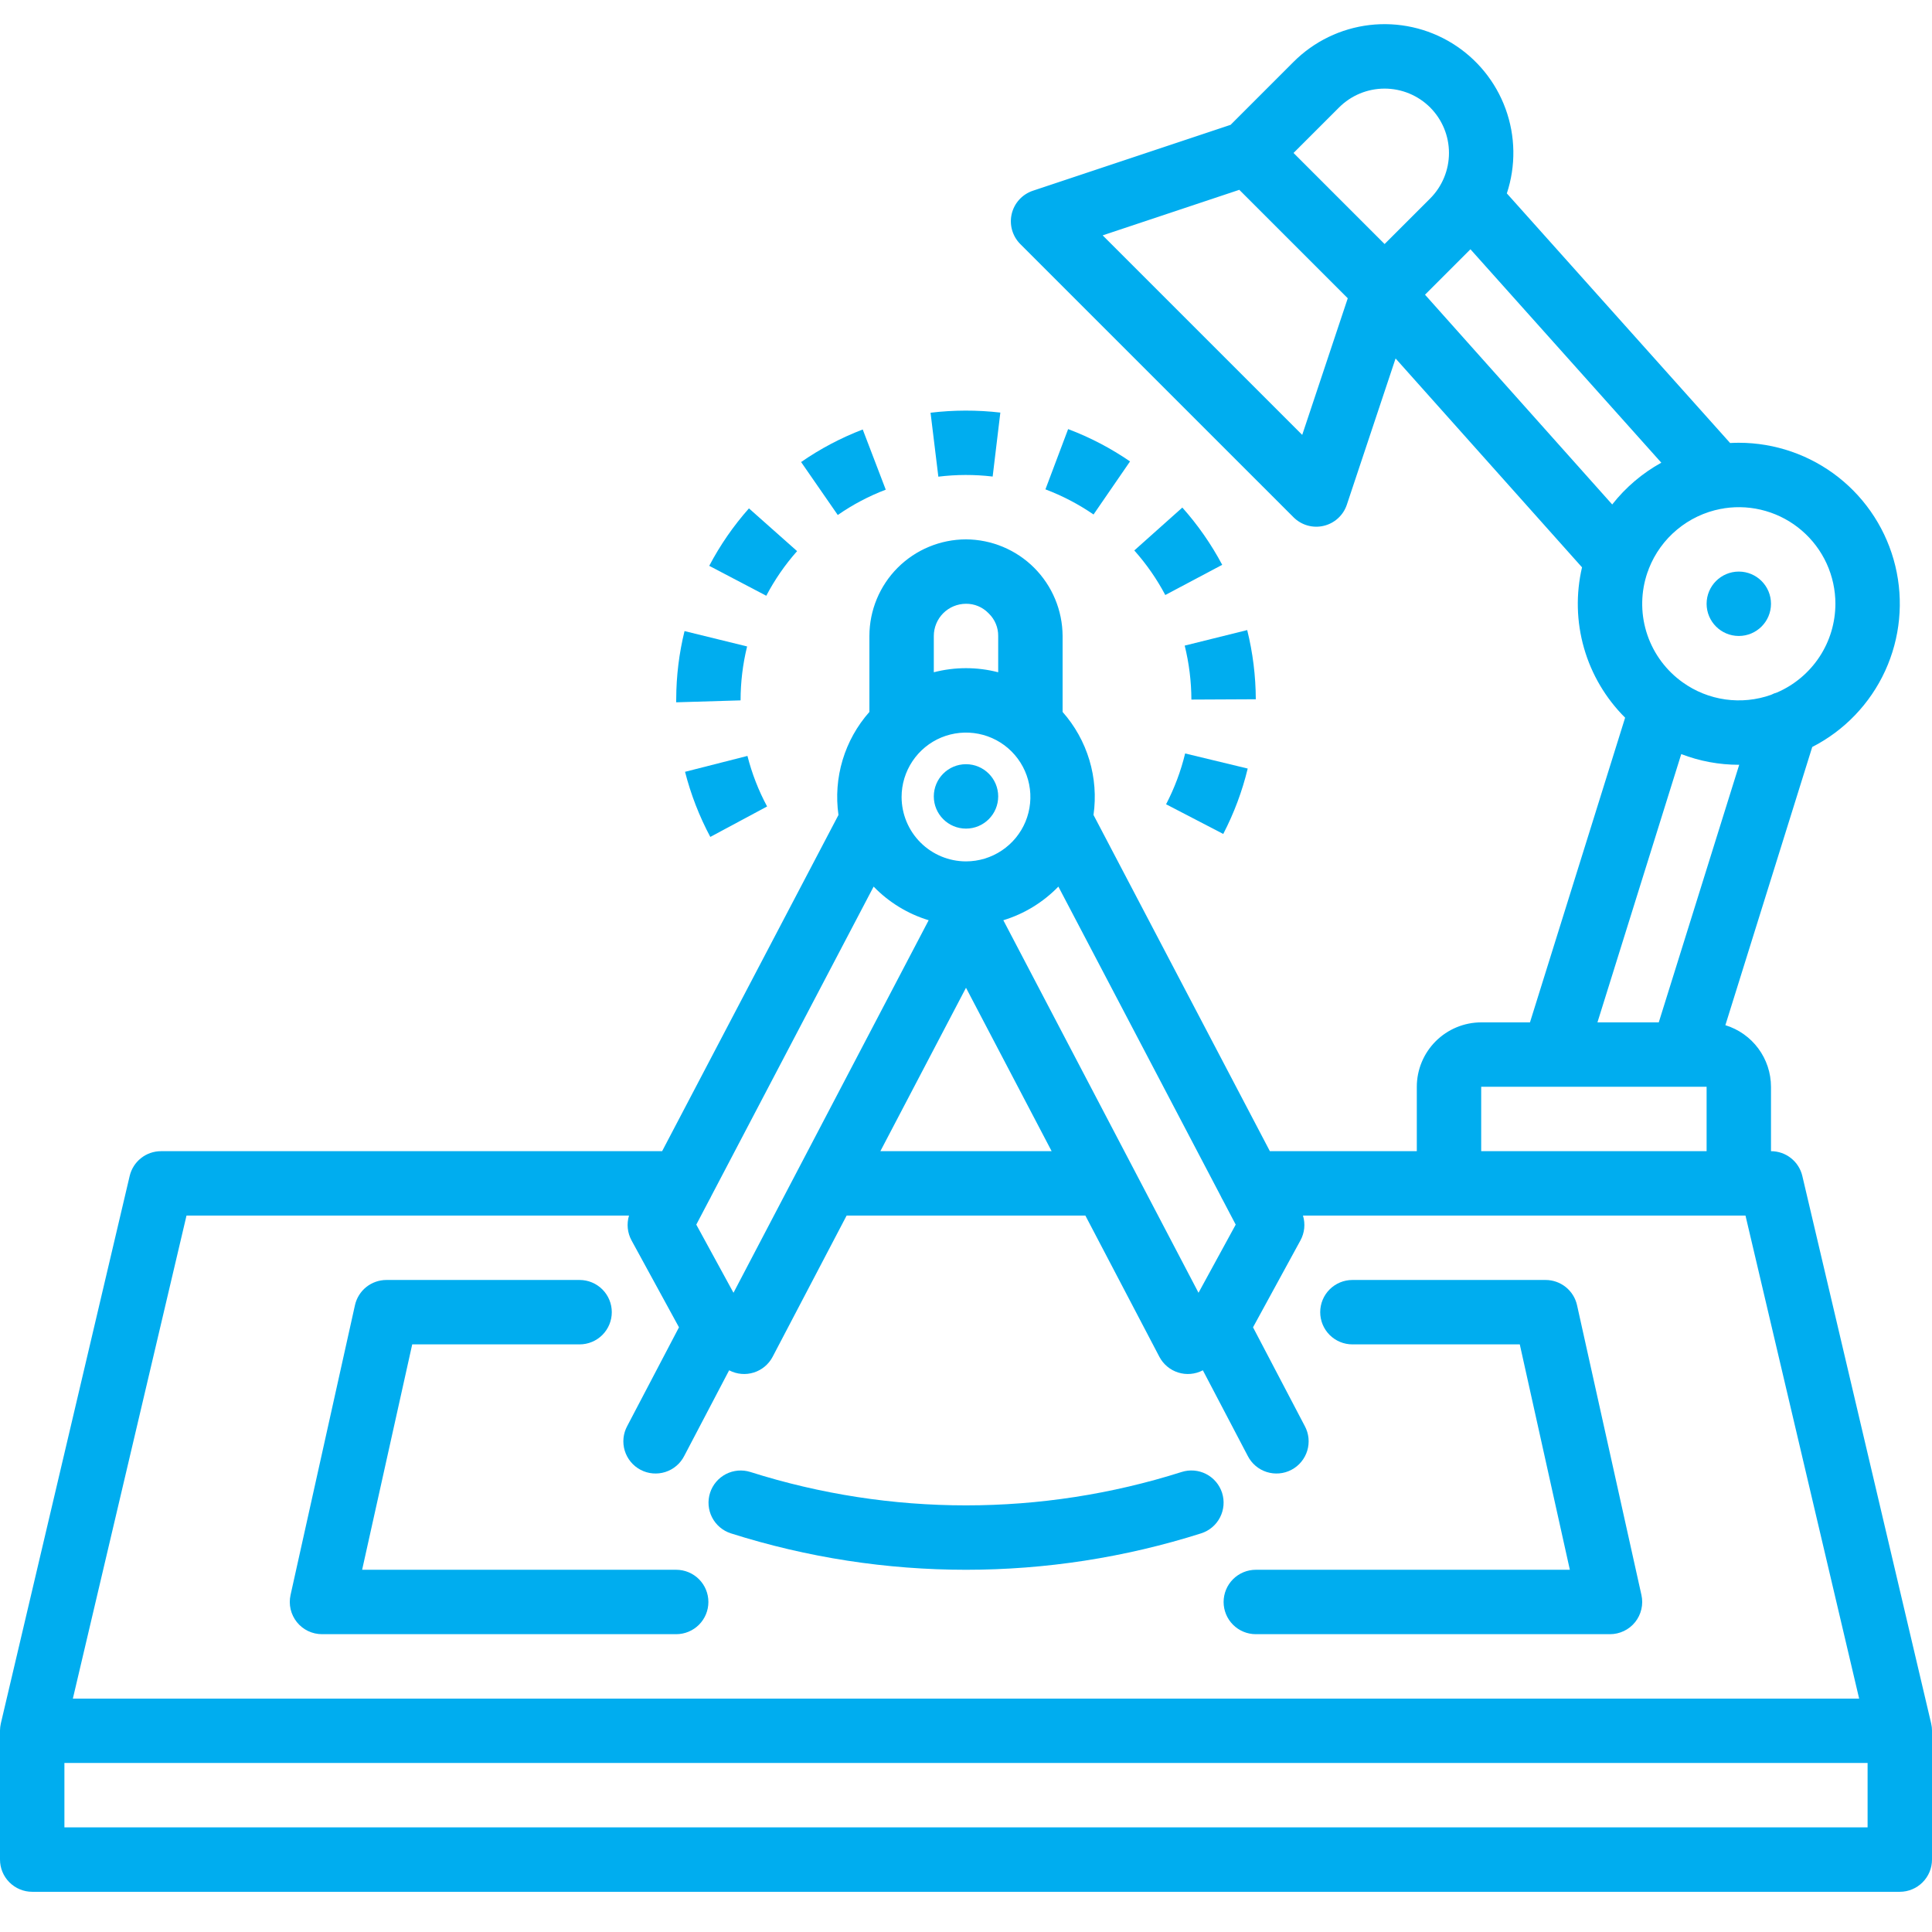 <svg width="80" height="80" viewBox="0 0 80 80" fill="none" xmlns="http://www.w3.org/2000/svg">
<path d="M50.604 61.816C50.496 61.48 50.259 61.199 49.945 61.037C49.631 60.875 49.265 60.844 48.928 60.952C43.119 62.795 36.881 62.795 31.072 60.952C30.736 60.846 30.371 60.877 30.058 61.039C29.744 61.202 29.508 61.482 29.401 61.818C29.294 62.154 29.324 62.519 29.485 62.832C29.646 63.146 29.925 63.383 30.261 63.492C36.598 65.504 43.402 65.504 49.739 63.492C50.076 63.384 50.356 63.147 50.518 62.833C50.68 62.519 50.711 62.153 50.604 61.816Z" fill="#00ADEF"/>
<path d="M30.936 26.768L28.345 26.132C28.119 27.049 28.004 27.99 28.001 28.934L27.998 29.081L30.666 29.001C30.666 28.248 30.756 27.499 30.936 26.768V26.768Z" fill="#00ADEF"/>
<path d="M41.104 19.733L41.422 17.084C40.462 16.973 39.492 16.975 38.532 17.09L38.855 19.738C39.602 19.646 40.357 19.644 41.104 19.733V19.733Z" fill="#00ADEF"/>
<path d="M36.677 20.276L35.724 17.784C34.822 18.13 33.965 18.582 33.172 19.132L34.69 21.325C35.307 20.896 35.974 20.544 36.677 20.276V20.276Z" fill="#00ADEF"/>
<path d="M28.366 31.959C28.606 32.897 28.957 33.802 29.412 34.655L31.764 33.394C31.408 32.732 31.135 32.029 30.95 31.301L28.366 31.959Z" fill="#00ADEF"/>
<path d="M33.006 22.821L31.012 21.051C30.37 21.775 29.818 22.573 29.368 23.43L31.73 24.669C32.079 24.004 32.507 23.383 33.006 22.821Z" fill="#00ADEF"/>
<path d="M46.969 22.793C47.469 23.354 47.9 23.973 48.252 24.638L50.609 23.388C50.155 22.534 49.601 21.738 48.958 21.017L46.969 22.793Z" fill="#00ADEF"/>
<path d="M51.644 26.09L49.056 26.733C49.237 27.464 49.33 28.214 49.333 28.968L52 28.955C51.996 27.989 51.877 27.027 51.644 26.09V26.09Z" fill="#00ADEF"/>
<path d="M46.792 19.107C45.995 18.559 45.134 18.109 44.229 17.768L43.289 20.263C43.992 20.529 44.661 20.878 45.281 21.304L46.792 19.107Z" fill="#00ADEF"/>
<path d="M48.285 33.303L50.652 34.532C51.097 33.674 51.438 32.764 51.665 31.824L49.074 31.199C48.897 31.93 48.632 32.636 48.285 33.303Z" fill="#00ADEF"/>
<path d="M80 71.664C80 71.655 79.999 71.646 79.999 71.637C79.998 71.597 79.996 71.558 79.992 71.519C79.99 71.507 79.987 71.495 79.986 71.482C79.981 71.446 79.975 71.41 79.967 71.375C79.966 71.371 79.966 71.367 79.965 71.362L74.631 48.696C74.562 48.403 74.397 48.142 74.161 47.956C73.926 47.769 73.634 47.668 73.333 47.668V45.001C73.332 44.43 73.148 43.874 72.808 43.415C72.468 42.956 71.99 42.618 71.444 42.451L75.041 30.931C76.372 30.25 77.436 29.139 78.06 27.78C78.684 26.42 78.832 24.89 78.481 23.435C78.13 21.981 77.3 20.687 76.125 19.762C74.949 18.837 73.496 18.334 72 18.334C71.879 18.334 71.759 18.338 71.64 18.344L62.395 8.008C62.772 6.868 62.754 5.635 62.343 4.507C61.932 3.379 61.153 2.423 60.131 1.793C59.109 1.163 57.905 0.897 56.713 1.036C55.52 1.176 54.41 1.714 53.562 2.563L50.956 5.169L42.769 7.898C42.554 7.97 42.36 8.096 42.207 8.263C42.053 8.431 41.946 8.635 41.893 8.856C41.841 9.078 41.846 9.309 41.908 9.527C41.971 9.746 42.087 9.945 42.248 10.106L53.562 21.419C53.723 21.58 53.922 21.697 54.14 21.759C54.359 21.821 54.59 21.827 54.811 21.774C55.032 21.722 55.237 21.614 55.404 21.461C55.572 21.308 55.698 21.114 55.77 20.898L57.788 14.843L65.508 23.492C65.25 24.596 65.278 25.747 65.591 26.837C65.903 27.927 66.49 28.918 67.293 29.718L63.353 42.334H61.333C60.626 42.335 59.949 42.617 59.449 43.116C58.949 43.616 58.667 44.294 58.667 45.001V47.668H52.583L45.28 33.746C45.388 32.985 45.33 32.209 45.109 31.472C44.888 30.736 44.509 30.056 44 29.48V26.334C43.995 25.275 43.572 24.261 42.823 23.511C42.074 22.762 41.059 22.339 40 22.334C38.939 22.336 37.922 22.758 37.172 23.507C36.423 24.257 36.001 25.274 36 26.334V29.479C35.49 30.055 35.111 30.735 34.89 31.472C34.669 32.208 34.611 32.984 34.719 33.746L27.417 47.668H6.667C6.366 47.668 6.074 47.769 5.839 47.956C5.603 48.142 5.438 48.403 5.369 48.696L0.035 71.362C0.034 71.367 0.034 71.371 0.033 71.375C0.025 71.41 0.019 71.446 0.014 71.482C0.013 71.495 0.01 71.507 0.009 71.519C0.004 71.558 0.002 71.597 0.001 71.637C0.001 71.646 0 71.655 0 71.664V77.001C0 77.355 0.14 77.694 0.391 77.944C0.641 78.194 0.98 78.335 1.333 78.335H78.667C79.02 78.335 79.359 78.194 79.609 77.944C79.859 77.694 80 77.355 80 77.001V71.664ZM76 25.001C75.999 25.781 75.771 26.544 75.343 27.195C74.914 27.847 74.305 28.36 73.59 28.671C73.503 28.695 73.418 28.729 73.337 28.771C72.73 28.987 72.08 29.052 71.442 28.962C70.804 28.872 70.198 28.629 69.674 28.253C69.64 28.224 69.603 28.197 69.566 28.173C68.9 27.663 68.412 26.957 68.17 26.155C67.928 25.352 67.945 24.494 68.218 23.702C68.24 23.651 68.259 23.6 68.275 23.547C68.522 22.917 68.924 22.36 69.445 21.928C69.965 21.495 70.586 21.201 71.25 21.073C71.305 21.067 71.359 21.057 71.412 21.045C71.981 20.96 72.561 20.999 73.113 21.159C73.666 21.319 74.177 21.596 74.612 21.972C75.048 22.347 75.397 22.812 75.637 23.335C75.876 23.858 76 24.426 76 25.001ZM59.219 4.449C59.718 4.949 59.999 5.627 59.999 6.334C59.999 7.041 59.718 7.719 59.219 8.22L57.333 10.105L53.562 6.334L55.448 4.449C55.948 3.949 56.626 3.669 57.333 3.669C58.04 3.669 58.718 3.949 59.219 4.449V4.449ZM53.922 18.008L45.659 9.746L51.317 7.86L55.808 12.351L53.922 18.008ZM59.007 12.203L60.888 10.322L68.791 19.159C68.005 19.594 67.313 20.182 66.758 20.889L59.007 12.203ZM69.617 31.225C70.377 31.518 71.185 31.668 72 31.668H72.017L68.686 42.334H66.147L69.617 31.225ZM61.333 45.001H64.329H64.334H64.338H69.663H69.667H69.671H70.667V47.668H61.333V45.001ZM50.551 49.533C50.575 49.587 50.602 49.64 50.633 49.69L51.168 50.709L49.628 53.531L41.546 38.105C42.411 37.842 43.195 37.362 43.825 36.712L50.551 49.533ZM37.333 33.001C37.333 32.474 37.49 31.958 37.783 31.52C38.076 31.081 38.492 30.739 38.979 30.537C39.467 30.336 40.003 30.283 40.52 30.386C41.037 30.488 41.513 30.742 41.886 31.116C42.258 31.488 42.513 31.964 42.615 32.481C42.718 32.998 42.665 33.534 42.464 34.022C42.262 34.509 41.92 34.925 41.481 35.218C41.043 35.511 40.527 35.668 40 35.668C39.293 35.667 38.615 35.386 38.115 34.886C37.615 34.386 37.334 33.708 37.333 33.001V33.001ZM40 40.901L43.546 47.668H36.454L40 40.901ZM40 25.001C40.172 24.999 40.342 25.032 40.501 25.098C40.66 25.164 40.804 25.262 40.924 25.384C40.933 25.393 40.941 25.401 40.95 25.41C41.073 25.53 41.17 25.674 41.236 25.833C41.302 25.992 41.335 26.163 41.333 26.334V27.837C40.459 27.611 39.541 27.611 38.667 27.837V26.334C38.667 25.981 38.808 25.642 39.057 25.392C39.307 25.142 39.646 25.002 40 25.001ZM38.454 38.105L30.372 53.531L28.832 50.709L29.367 49.69C29.397 49.64 29.425 49.587 29.449 49.533L36.175 36.712C36.804 37.362 37.589 37.842 38.454 38.105V38.105ZM7.723 50.334H26.046C25.995 50.504 25.977 50.681 25.995 50.858C26.012 51.033 26.065 51.204 26.149 51.36L28.115 54.961L25.972 59.049C25.888 59.204 25.836 59.374 25.818 59.55C25.801 59.726 25.818 59.903 25.87 60.072C25.922 60.24 26.006 60.397 26.119 60.533C26.231 60.669 26.37 60.781 26.526 60.863C26.682 60.945 26.853 60.995 27.029 61.01C27.205 61.025 27.382 61.006 27.55 60.952C27.718 60.899 27.874 60.812 28.008 60.698C28.143 60.584 28.253 60.444 28.333 60.287L30.192 56.741L30.201 56.746C30.514 56.907 30.878 56.939 31.214 56.833C31.55 56.727 31.831 56.492 31.994 56.18L35.057 50.334H44.943L48.006 56.18C48.169 56.492 48.45 56.727 48.786 56.833C49.122 56.939 49.486 56.907 49.799 56.746L49.808 56.741L51.667 60.287C51.747 60.444 51.857 60.584 51.992 60.698C52.126 60.812 52.282 60.899 52.45 60.952C52.618 61.006 52.795 61.025 52.971 61.01C53.147 60.995 53.318 60.945 53.474 60.863C53.63 60.781 53.769 60.669 53.881 60.533C53.994 60.397 54.078 60.24 54.13 60.072C54.181 59.903 54.199 59.726 54.182 59.55C54.164 59.374 54.112 59.204 54.028 59.049L51.885 54.961L53.85 51.36C53.934 51.204 53.987 51.033 54.005 50.858C54.022 50.681 54.005 50.504 53.953 50.334H72.277L76.983 70.335H3.017L7.723 50.334ZM2.667 75.668V73.001H77.333V75.668H2.667Z" fill="#00ADEF"/>
<path d="M28 65.001H14.995L17.069 55.668H24C24.354 55.668 24.693 55.527 24.943 55.277C25.193 55.027 25.333 54.688 25.333 54.334C25.333 53.981 25.193 53.642 24.943 53.392C24.693 53.142 24.354 53.001 24 53.001H16C15.697 53.001 15.402 53.105 15.165 53.294C14.929 53.484 14.764 53.749 14.698 54.045L12.031 66.045C11.988 66.24 11.989 66.442 12.034 66.637C12.08 66.831 12.168 67.013 12.293 67.169C12.418 67.325 12.576 67.45 12.756 67.537C12.936 67.623 13.133 67.668 13.333 67.668H28C28.354 67.668 28.693 67.527 28.943 67.277C29.193 67.027 29.333 66.688 29.333 66.335C29.333 65.981 29.193 65.642 28.943 65.392C28.693 65.142 28.354 65.001 28 65.001Z" fill="#00ADEF"/>
<path d="M65.302 54.045C65.236 53.749 65.071 53.484 64.834 53.294C64.598 53.105 64.303 53.001 64 53.001H56C55.646 53.001 55.307 53.142 55.057 53.392C54.807 53.642 54.667 53.981 54.667 54.334C54.667 54.688 54.807 55.027 55.057 55.277C55.307 55.527 55.646 55.668 56 55.668H62.931L65.004 65.001H52C51.646 65.001 51.307 65.142 51.057 65.392C50.807 65.642 50.667 65.981 50.667 66.335C50.667 66.688 50.807 67.027 51.057 67.277C51.307 67.527 51.646 67.668 52 67.668H66.667C66.866 67.668 67.063 67.623 67.243 67.537C67.424 67.45 67.582 67.325 67.707 67.169C67.832 67.013 67.92 66.831 67.965 66.637C68.011 66.442 68.012 66.24 67.968 66.045L65.302 54.045Z" fill="#00ADEF"/>
<path d="M72 26.334C72.736 26.334 73.333 25.737 73.333 25.001C73.333 24.265 72.736 23.668 72 23.668C71.264 23.668 70.667 24.265 70.667 25.001C70.667 25.737 71.264 26.334 72 26.334Z" fill="#00ADEF"/>
<path d="M40 34.311C40.736 34.311 41.333 33.714 41.333 32.978C41.333 32.241 40.736 31.644 40 31.644C39.264 31.644 38.667 32.241 38.667 32.978C38.667 33.714 39.264 34.311 40 34.311Z" fill="#00ADEF"/>
</svg>
